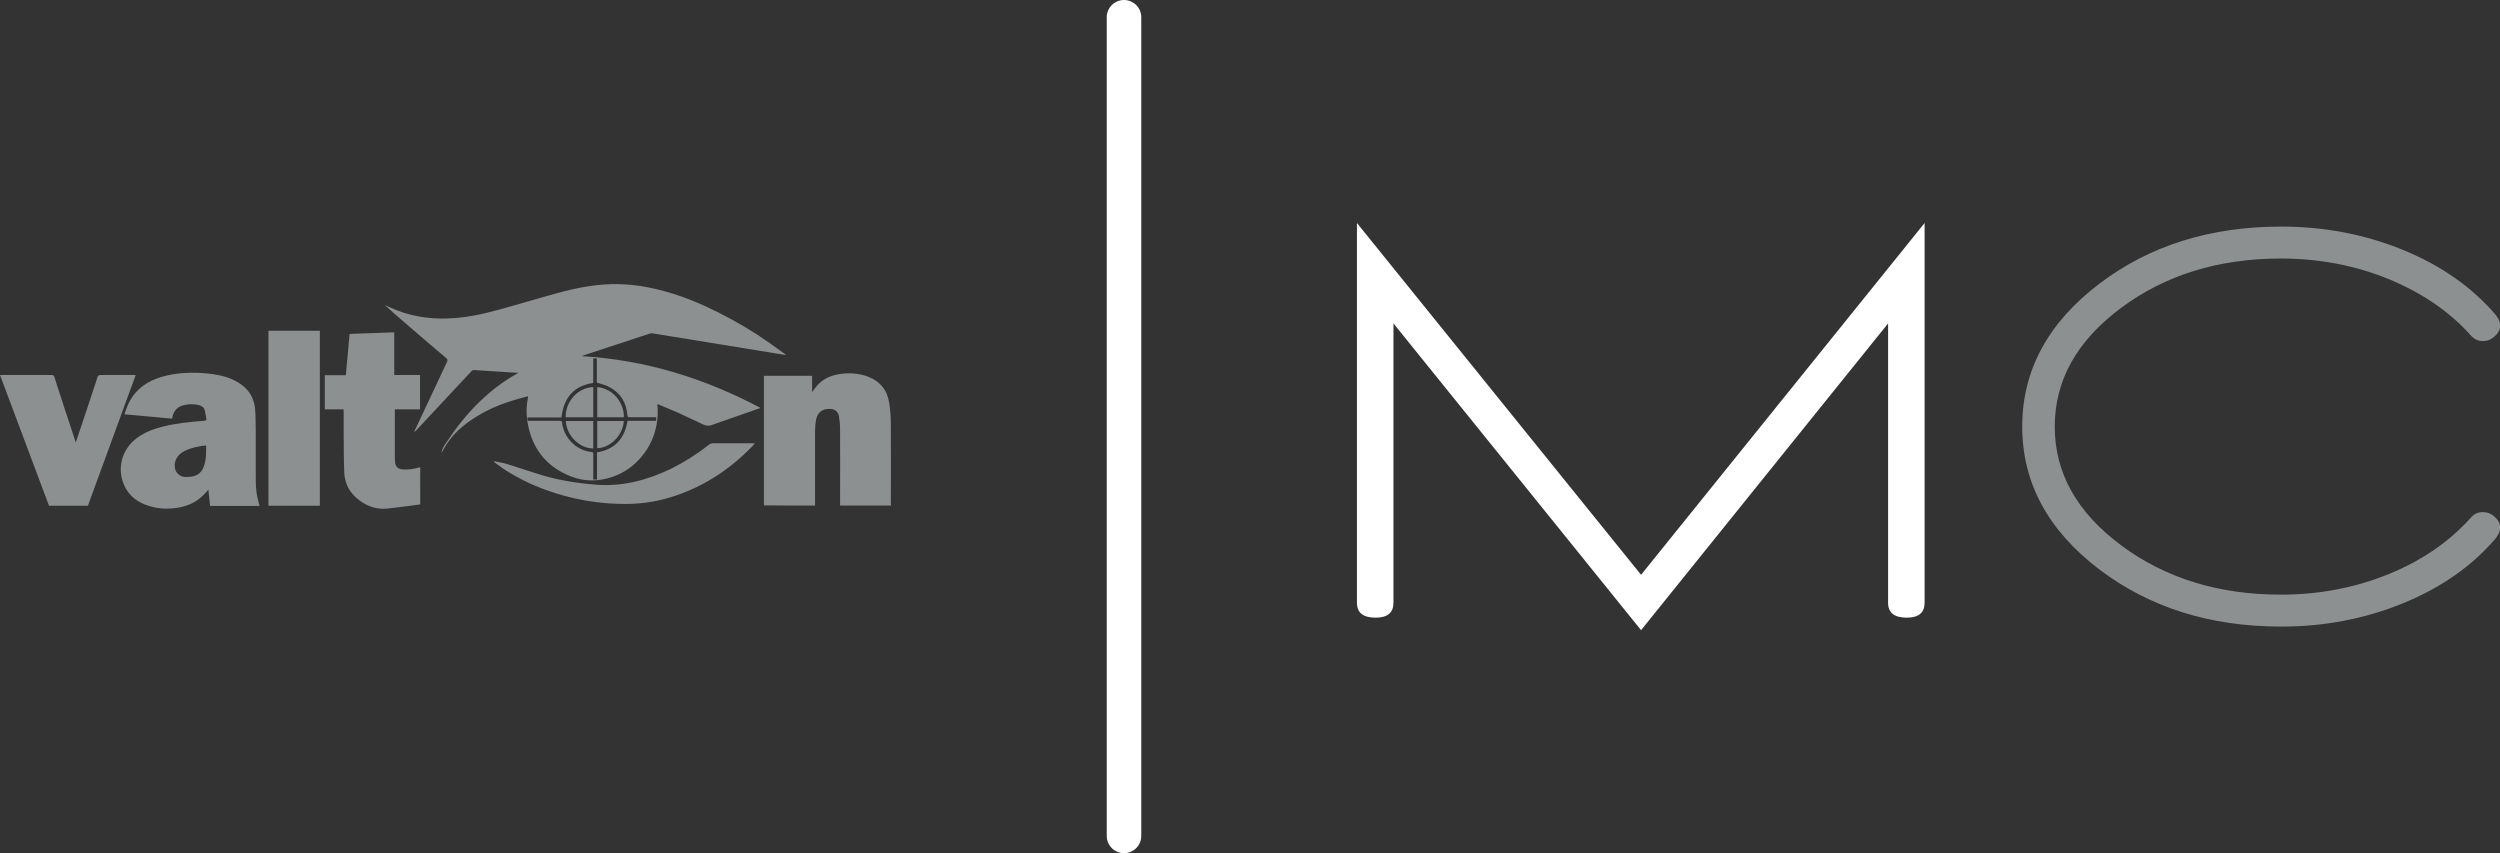 <?xml version="1.0" encoding="utf-8"?>
<!-- Generator: Adobe Illustrator 23.0.3, SVG Export Plug-In . SVG Version: 6.00 Build 0)  -->
<svg version="1.1" id="Layer_1" xmlns="http://www.w3.org/2000/svg" xmlns:xlink="http://www.w3.org/1999/xlink" x="0px" y="0px"
	 viewBox="0 0 126 43" style="enable-background:new 0 0 126 43;" xml:space="preserve">
<rect x="0" y="0" width="126" height="43" fill="#333333" stroke="none"/>
<style type="text/css">
	.st0{fill:#8C9091;}
	.st1{fill:#FFFFFF;}
</style>
<g>
	<g>
		<path class="st0" d="M33.13,20.36c0.04,0.37,0.02,0.71-0.04,1.05c-0.11,0.6-0.36,1.14-0.76,1.61c-0.38,0.46-0.86,0.8-1.42,1
			c-0.71,0.25-1.44,0.27-2.14-0.01c-1.29-0.51-2.01-1.48-2.2-2.85c-0.05-0.37-0.04-0.74,0.04-1.11c0-0.02,0.01-0.04,0.01-0.08
			c-0.23,0.06-0.44,0.11-0.66,0.18c-0.65,0.19-1.29,0.45-1.87,0.8c-0.71,0.43-1.34,0.95-1.74,1.71c-0.02,0.05-0.06,0.09-0.1,0.16
			c0.03-0.2,0.13-0.34,0.22-0.48c0.5-0.75,1.04-1.46,1.7-2.09c0.56-0.54,1.17-1.02,1.86-1.4c0.02-0.01,0.04-0.03,0.09-0.06
			c-0.15-0.01-0.26-0.02-0.38-0.02c-0.61-0.04-1.23-0.08-1.84-0.12c-0.05,0-0.11,0.02-0.14,0.06c-0.93,1-1.87,2-2.8,3
			c-0.02,0.02-0.05,0.04-0.09,0.05c0.03-0.05,0.05-0.11,0.08-0.16c0.53-1.12,1.05-2.24,1.58-3.36c0.04-0.08,0.03-0.13-0.04-0.19
			c-0.75-0.63-1.49-1.27-2.23-1.91c-0.29-0.25-0.58-0.5-0.86-0.76c0.09,0.04,0.18,0.08,0.27,0.12c0.92,0.42,1.89,0.59,2.9,0.55
			c0.86-0.03,1.7-0.2,2.53-0.43c1-0.27,2-0.58,3-0.85c1.01-0.28,2.04-0.47,3.09-0.45c0.81,0.02,1.6,0.16,2.38,0.38
			c0.92,0.26,1.79,0.62,2.64,1.05c0.87,0.44,1.71,0.93,2.51,1.49c0.27,0.19,0.54,0.39,0.81,0.58c0.02,0.02,0.05,0.03,0.07,0.04
			c-0.01,0.01-0.01,0.02-0.02,0.03c-0.19-0.03-0.37-0.06-0.56-0.09c-0.88-0.14-1.75-0.29-2.63-0.43c-0.86-0.14-1.73-0.28-2.59-0.42
			c-0.31-0.05-0.61-0.1-0.92-0.15c-0.04-0.01-0.08,0-0.12,0.01c-1.12,0.37-2.23,0.73-3.35,1.1c-0.02,0.01-0.04,0.02-0.09,0.04
			c3.21,0.19,6.18,1.11,9.01,2.61c-0.05,0.02-0.08,0.03-0.11,0.04c-0.79,0.28-1.58,0.55-2.37,0.83c-0.15,0.05-0.29,0.02-0.42-0.04
			c-0.43-0.2-0.85-0.41-1.28-0.6C33.82,20.65,33.49,20.51,33.13,20.36z M28.3,21.04c-0.57,0-1.14,0-1.71,0
			c-0.01,0.17-0.01,0.17,0.14,0.17c0.49,0,0.99,0,1.48,0c0.07,0,0.12,0.01,0.12,0.1c0,0.07,0.02,0.14,0.04,0.21
			c0.17,0.68,0.77,1.2,1.45,1.26c0.07,0.01,0.08,0.03,0.08,0.1c0,0.39,0,0.78,0,1.16c0,0.04,0,0.09,0,0.13c0.07,0,0.13,0,0.19,0
			c0-0.46,0-0.92,0-1.37c0.91-0.15,1.39-0.7,1.54-1.59c0.48,0,0.96,0,1.44,0c0-0.06,0-0.11,0-0.18c-0.05,0-0.09,0-0.14,0
			c-0.4,0-0.8,0-1.2,0c-0.08,0-0.1-0.03-0.11-0.11c-0.05-0.63-0.34-1.11-0.9-1.41c-0.19-0.11-0.42-0.15-0.64-0.23
			c0-0.39,0-0.8,0-1.22c-0.07,0-0.12,0-0.18,0c0,0.42,0,0.83,0,1.24C28.91,19.45,28.41,20.05,28.3,21.04z M10.41,21.18
			c-0.03-0.18-0.05-0.34-0.09-0.5c-0.04-0.16-0.18-0.24-0.33-0.27c-0.27-0.06-0.54-0.05-0.8,0.03c-0.26,0.09-0.43,0.27-0.49,0.54
			c-0.01,0.04-0.02,0.07-0.03,0.12c-0.79-0.07-1.58-0.15-2.4-0.22c0.08-0.22,0.14-0.42,0.24-0.61c0.35-0.68,0.93-1.07,1.65-1.28
			c0.74-0.21,1.5-0.24,2.26-0.17c0.46,0.04,0.91,0.13,1.33,0.32c0.65,0.3,1.06,0.79,1.11,1.52c0.03,0.38,0.02,0.75,0.03,1.13
			c0,0.79,0,1.58,0,2.38c0,0.22,0.01,0.45,0.04,0.67c0.03,0.22,0.1,0.43,0.15,0.66c-0.81,0-1.64,0-2.49,0
			c-0.03-0.27-0.06-0.54-0.09-0.82c-0.09,0.1-0.17,0.2-0.27,0.29c-0.33,0.33-0.72,0.51-1.17,0.6c-0.51,0.1-1.02,0.09-1.52-0.06
			c-0.57-0.17-1.03-0.49-1.28-1.05c-0.38-0.86-0.12-1.8,0.62-2.37c0.41-0.31,0.88-0.48,1.37-0.6c0.66-0.16,1.34-0.23,2.02-0.28
			C10.32,21.19,10.35,21.19,10.41,21.18z M10.39,22.45c-0.4,0.04-0.78,0.12-1.13,0.3c-0.36,0.2-0.52,0.54-0.43,0.9
			c0.02,0.09,0.08,0.17,0.15,0.24c0.17,0.17,0.38,0.16,0.59,0.14c0.32-0.02,0.57-0.17,0.69-0.49C10.4,23.19,10.39,22.83,10.39,22.45
			z M41.08,25.48c0-0.05,0-0.08,0-0.12c0-1.23,0-2.46,0-3.69c0-0.18,0.02-0.35,0.05-0.52c0.08-0.37,0.31-0.55,0.69-0.54
			c0.24,0,0.41,0.12,0.46,0.35c0.04,0.23,0.06,0.46,0.06,0.69c0.01,1.23,0,2.46,0,3.7c0,0.04,0,0.09,0,0.13c0.86,0,1.72,0,2.57,0
			c0-0.03-0.01-0.06-0.01-0.08c0-1.3,0.01-2.61,0-3.91c0-0.39-0.02-0.78-0.08-1.16c-0.09-0.64-0.44-1.1-1.06-1.34
			c-0.41-0.16-0.84-0.2-1.28-0.16c-0.46,0.05-0.89,0.19-1.22,0.52c-0.12,0.12-0.22,0.27-0.33,0.41c0-0.27,0-0.55,0-0.82
			c-0.82,0-1.62,0-2.43,0c0,2.18,0,4.36,0,6.53C39.37,25.48,40.23,25.48,41.08,25.48z M21.18,23.55c-0.03,0.01-0.06,0.01-0.09,0.02
			c-0.26,0.07-0.53,0.11-0.8,0.09c-0.23-0.02-0.36-0.14-0.38-0.38c-0.01-0.1-0.01-0.21-0.01-0.31c0-0.74,0-1.49,0-2.23
			c0-0.03,0-0.07,0-0.11c0.43,0,0.85,0,1.27,0c0-0.58,0-1.15,0-1.73c-0.44,0-0.86,0-1.3,0c0-0.72,0-1.43,0-2.15
			c-0.76,0.03-1.5,0.05-2.25,0.08c-0.06,0.7-0.13,1.39-0.19,2.08c-0.36,0-0.71,0-1.06,0c0,0.58,0,1.15,0,1.72c0.32,0,0.62,0,0.94,0
			c0,0.04,0.01,0.07,0.01,0.1c0,0.35,0,0.71,0,1.06c0.01,0.67,0,1.35,0.03,2.02c0.02,0.57,0.28,1.04,0.74,1.39
			c0.43,0.33,0.91,0.49,1.45,0.43c0.38-0.04,0.76-0.09,1.14-0.14c0.17-0.02,0.33-0.04,0.5-0.07C21.18,24.8,21.18,24.18,21.18,23.55z
			 M6.71,18.9c-0.54,0-1.07,0-1.61,0c-0.12,0-0.17,0.02-0.2,0.15c-0.29,0.9-0.6,1.81-0.9,2.71c-0.06,0.17-0.12,0.35-0.18,0.54
			c-0.02-0.07-0.04-0.11-0.05-0.15C3.42,21.1,3.08,20.05,2.74,19c-0.02-0.07-0.06-0.1-0.14-0.1c-0.83,0-1.67,0-2.5,0
			c-0.03,0-0.06,0-0.1,0c0.83,2.21,1.65,4.4,2.47,6.59c0.66,0,1.31,0,1.96,0c0.8-2.2,1.61-4.39,2.41-6.59
			C6.79,18.9,6.75,18.9,6.71,18.9z M16.12,25.49c0-2.95,0-5.89,0-8.82c-0.87,0-1.72,0-2.59,0c0,2.94,0,5.88,0,8.82
			C14.41,25.49,15.27,25.49,16.12,25.49z M24.92,23.3c0.16,0.11,0.31,0.23,0.47,0.34c0.66,0.43,1.35,0.77,2.09,1.04
			c1.33,0.49,2.71,0.73,4.12,0.72c0.88-0.01,1.74-0.16,2.57-0.46c1.44-0.51,2.67-1.34,3.73-2.43c0.05-0.05,0.09-0.11,0.15-0.17
			c-0.04,0-0.06,0-0.08,0c-0.66,0-1.32,0-1.98,0c-0.12,0-0.21,0.02-0.31,0.11c-0.58,0.46-1.21,0.85-1.87,1.18
			c-1.19,0.57-2.43,0.9-3.76,0.8c-1.01-0.08-2-0.24-2.96-0.55c-0.52-0.16-1.04-0.34-1.56-0.5c-0.2-0.06-0.42-0.09-0.65-0.14
			C24.9,23.27,24.91,23.29,24.92,23.3z M29.9,19.51c-0.75,0.01-1.41,0.72-1.39,1.52c0.46,0,0.93,0,1.39,0
			C29.9,20.52,29.9,20.01,29.9,19.51z M30.1,21.03c0.45,0,0.9,0,1.34,0c0.03-0.66-0.49-1.45-1.34-1.52
			C30.1,20.02,30.1,20.52,30.1,21.03z M29.9,22.6c0-0.46,0-0.91,0-1.38c-0.46,0-0.92,0-1.38,0C28.54,21.93,29.2,22.61,29.9,22.6z
			 M30.1,21.22c0,0.46,0,0.92,0,1.37c0.65-0.02,1.29-0.63,1.34-1.37C30.99,21.22,30.55,21.22,30.1,21.22z"/>
	</g>
</g>
<path class="st1" d="M68.39,11.24v19.14c0,0.5,0.31,0.75,0.94,0.75c0.6,0,0.9-0.25,0.9-0.75V16.3l12.48,15.46L95.16,16.3v14.08
	c0,0.5,0.31,0.75,0.94,0.75c0.6,0,0.9-0.25,0.9-0.75V11.24L82.71,28.97L68.39,11.24z"/>
<path class="st0" d="M103.56,21.5c0,2.33,1.11,4.32,3.34,5.98c2.23,1.66,4.91,2.49,8.06,2.49c1.93,0,3.75-0.35,5.44-1.04
	c1.69-0.69,3.07-1.65,4.15-2.86c0.16-0.18,0.35-0.26,0.59-0.26c0.21,0,0.4,0.07,0.56,0.21c0.39,0.33,0.41,0.71,0.06,1.14
	c-1.19,1.39-2.75,2.47-4.66,3.25c-1.92,0.78-3.96,1.17-6.13,1.17c-3.58,0-6.62-0.96-9.15-2.87c-2.6-1.97-3.9-4.38-3.9-7.21
	c0-2.83,1.3-5.24,3.9-7.21c2.52-1.91,5.57-2.87,9.15-2.87c2.17,0,4.21,0.39,6.13,1.17c1.91,0.78,3.47,1.87,4.66,3.25
	c0.35,0.43,0.33,0.81-0.06,1.14c-0.16,0.14-0.34,0.21-0.56,0.21c-0.23,0-0.43-0.09-0.59-0.26c-1.07-1.21-2.46-2.16-4.15-2.86
	c-1.69-0.69-3.5-1.04-5.44-1.04c-3.15,0-5.83,0.83-8.06,2.49C104.67,17.18,103.56,19.17,103.56,21.5z"/>
<path class="st1" d="M56.65,43L56.65,43c-0.48,0-0.87-0.39-0.87-0.87V0.87c0-0.48,0.39-0.87,0.87-0.87h0c0.48,0,0.87,0.39,0.87,0.87
	v41.26C57.52,42.61,57.13,43,56.65,43z"/>
</svg>
